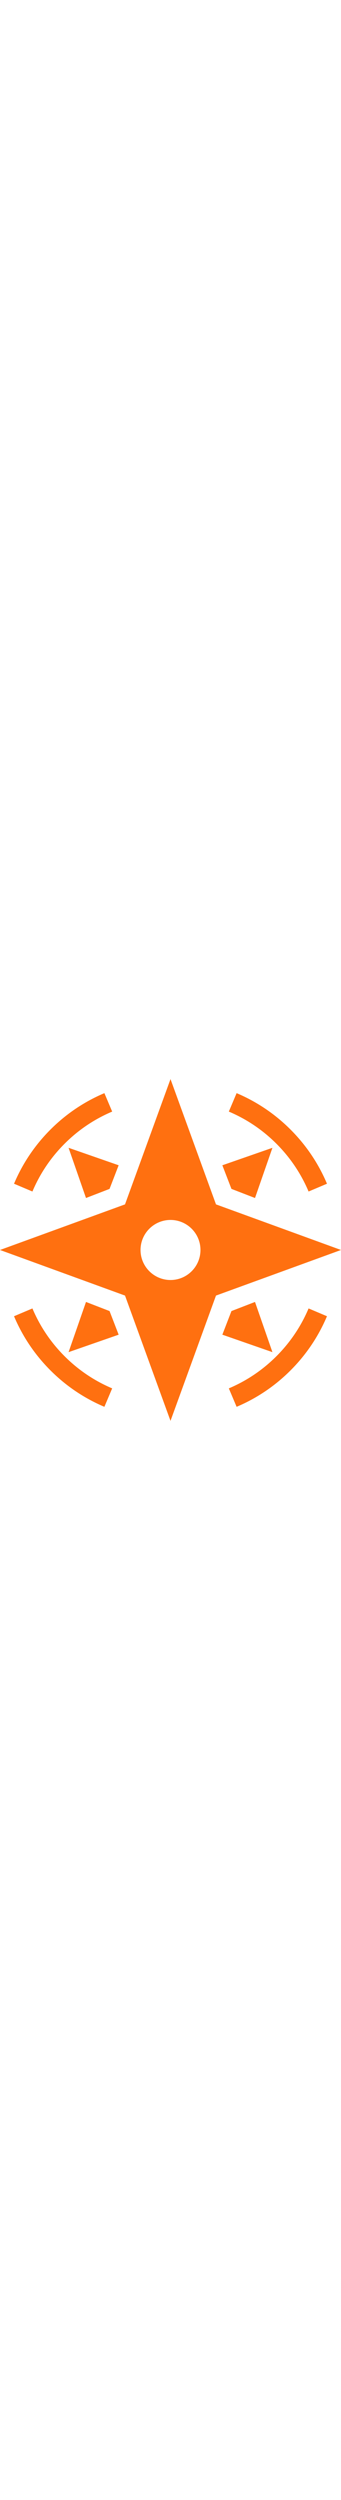 <svg version="1.1" width="70" id="Capa_1" xmlns="http://www.w3.org/2000/svg" xmlns:xlink="http://www.w3.org/1999/xlink" x="0px" y="0px" viewBox="0 0 512 512" style="enable-background:new 0 0 512 512;" xml:space="preserve">
<g>
	<g>
		<path fill='#ff7010' d="M436.307,75.693c-23.394-23.408-50.669-41.792-81.05-54.639l-11.689,27.627c26.807,11.338,50.874,27.554,71.528,48.223
			c20.67,20.654,36.885,44.721,48.223,71.528l27.627-11.689C478.099,126.362,459.716,99.087,436.307,75.693z"></path>
	</g>
</g>
<g>
	<g>
		<path fill='#ff7010' d="M156.742,21.053c-30.381,12.847-57.656,31.23-81.05,54.639c-23.408,23.394-41.792,50.669-54.639,81.05l27.627,11.689
			c11.339-26.806,27.554-50.873,48.223-71.528c20.654-20.669,44.722-36.885,71.528-48.223L156.742,21.053z"></path>
	</g>
</g>
<g>
	<g>
		<path fill='#ff7010' d="M96.904,415.096c-20.67-20.654-36.885-44.721-48.223-71.528l-27.627,11.689c12.847,30.381,31.23,57.656,54.639,81.05
			c23.394,23.408,50.669,41.792,81.05,54.639l11.689-27.627C141.625,451.981,117.558,435.765,96.904,415.096z"></path>
	</g>
</g>
<g>
	<g>
		<path fill='#ff7010' d="M463.32,343.569c-11.339,26.806-27.554,50.873-48.223,71.528c-20.654,20.669-44.722,36.885-71.528,48.223l11.689,27.627
			c30.381-12.847,57.656-31.23,81.05-54.639c23.408-23.394,41.792-50.669,54.639-81.05L463.32,343.569z"></path>
	</g>
</g>
<g>
	<g>
		<path fill='#ff7010' d="M324.306,187.694L256,0l-68.306,187.694L0,256l187.694,68.306L256,512l68.306-187.694L512,256L324.306,187.694z M256,301
			c-24.814,0-45-20.186-45-45c0-24.814,20.186-45,45-45c24.814,0,45,20.186,45,45C301,280.814,280.814,301,256,301z"></path>
	</g>
</g>
<g>
	<g>
		<polygon fill='#ff7010' points="102.938,102.938 129.115,178.153 164.491,164.491 178.153,129.115 		"></polygon>
	</g>
</g>
<g>
	<g>
		<polygon fill='#ff7010' points="164.491,347.509 129.115,333.847 102.938,409.062 178.153,382.883 		"></polygon>
	</g>
</g>
<g>
	<g>
		<polygon fill='#ff7010' points="382.885,333.847 347.509,347.509 333.847,382.883 409.062,409.062 		"></polygon>
	</g>
</g>
<g>
	<g>
		<polygon fill='#ff7010' points="333.847,129.115 347.509,164.491 382.885,178.153 409.062,102.938 		"></polygon>
	</g>
</g>
<g>
</g>
<g>
</g>
<g>
</g>
<g>
</g>
<g>
</g>
<g>
</g>
<g>
</g>
<g>
</g>
<g>
</g>
<g>
</g>
<g>
</g>
<g>
</g>
<g>
</g>
<g>
</g>
<g>
</g>
</svg>
